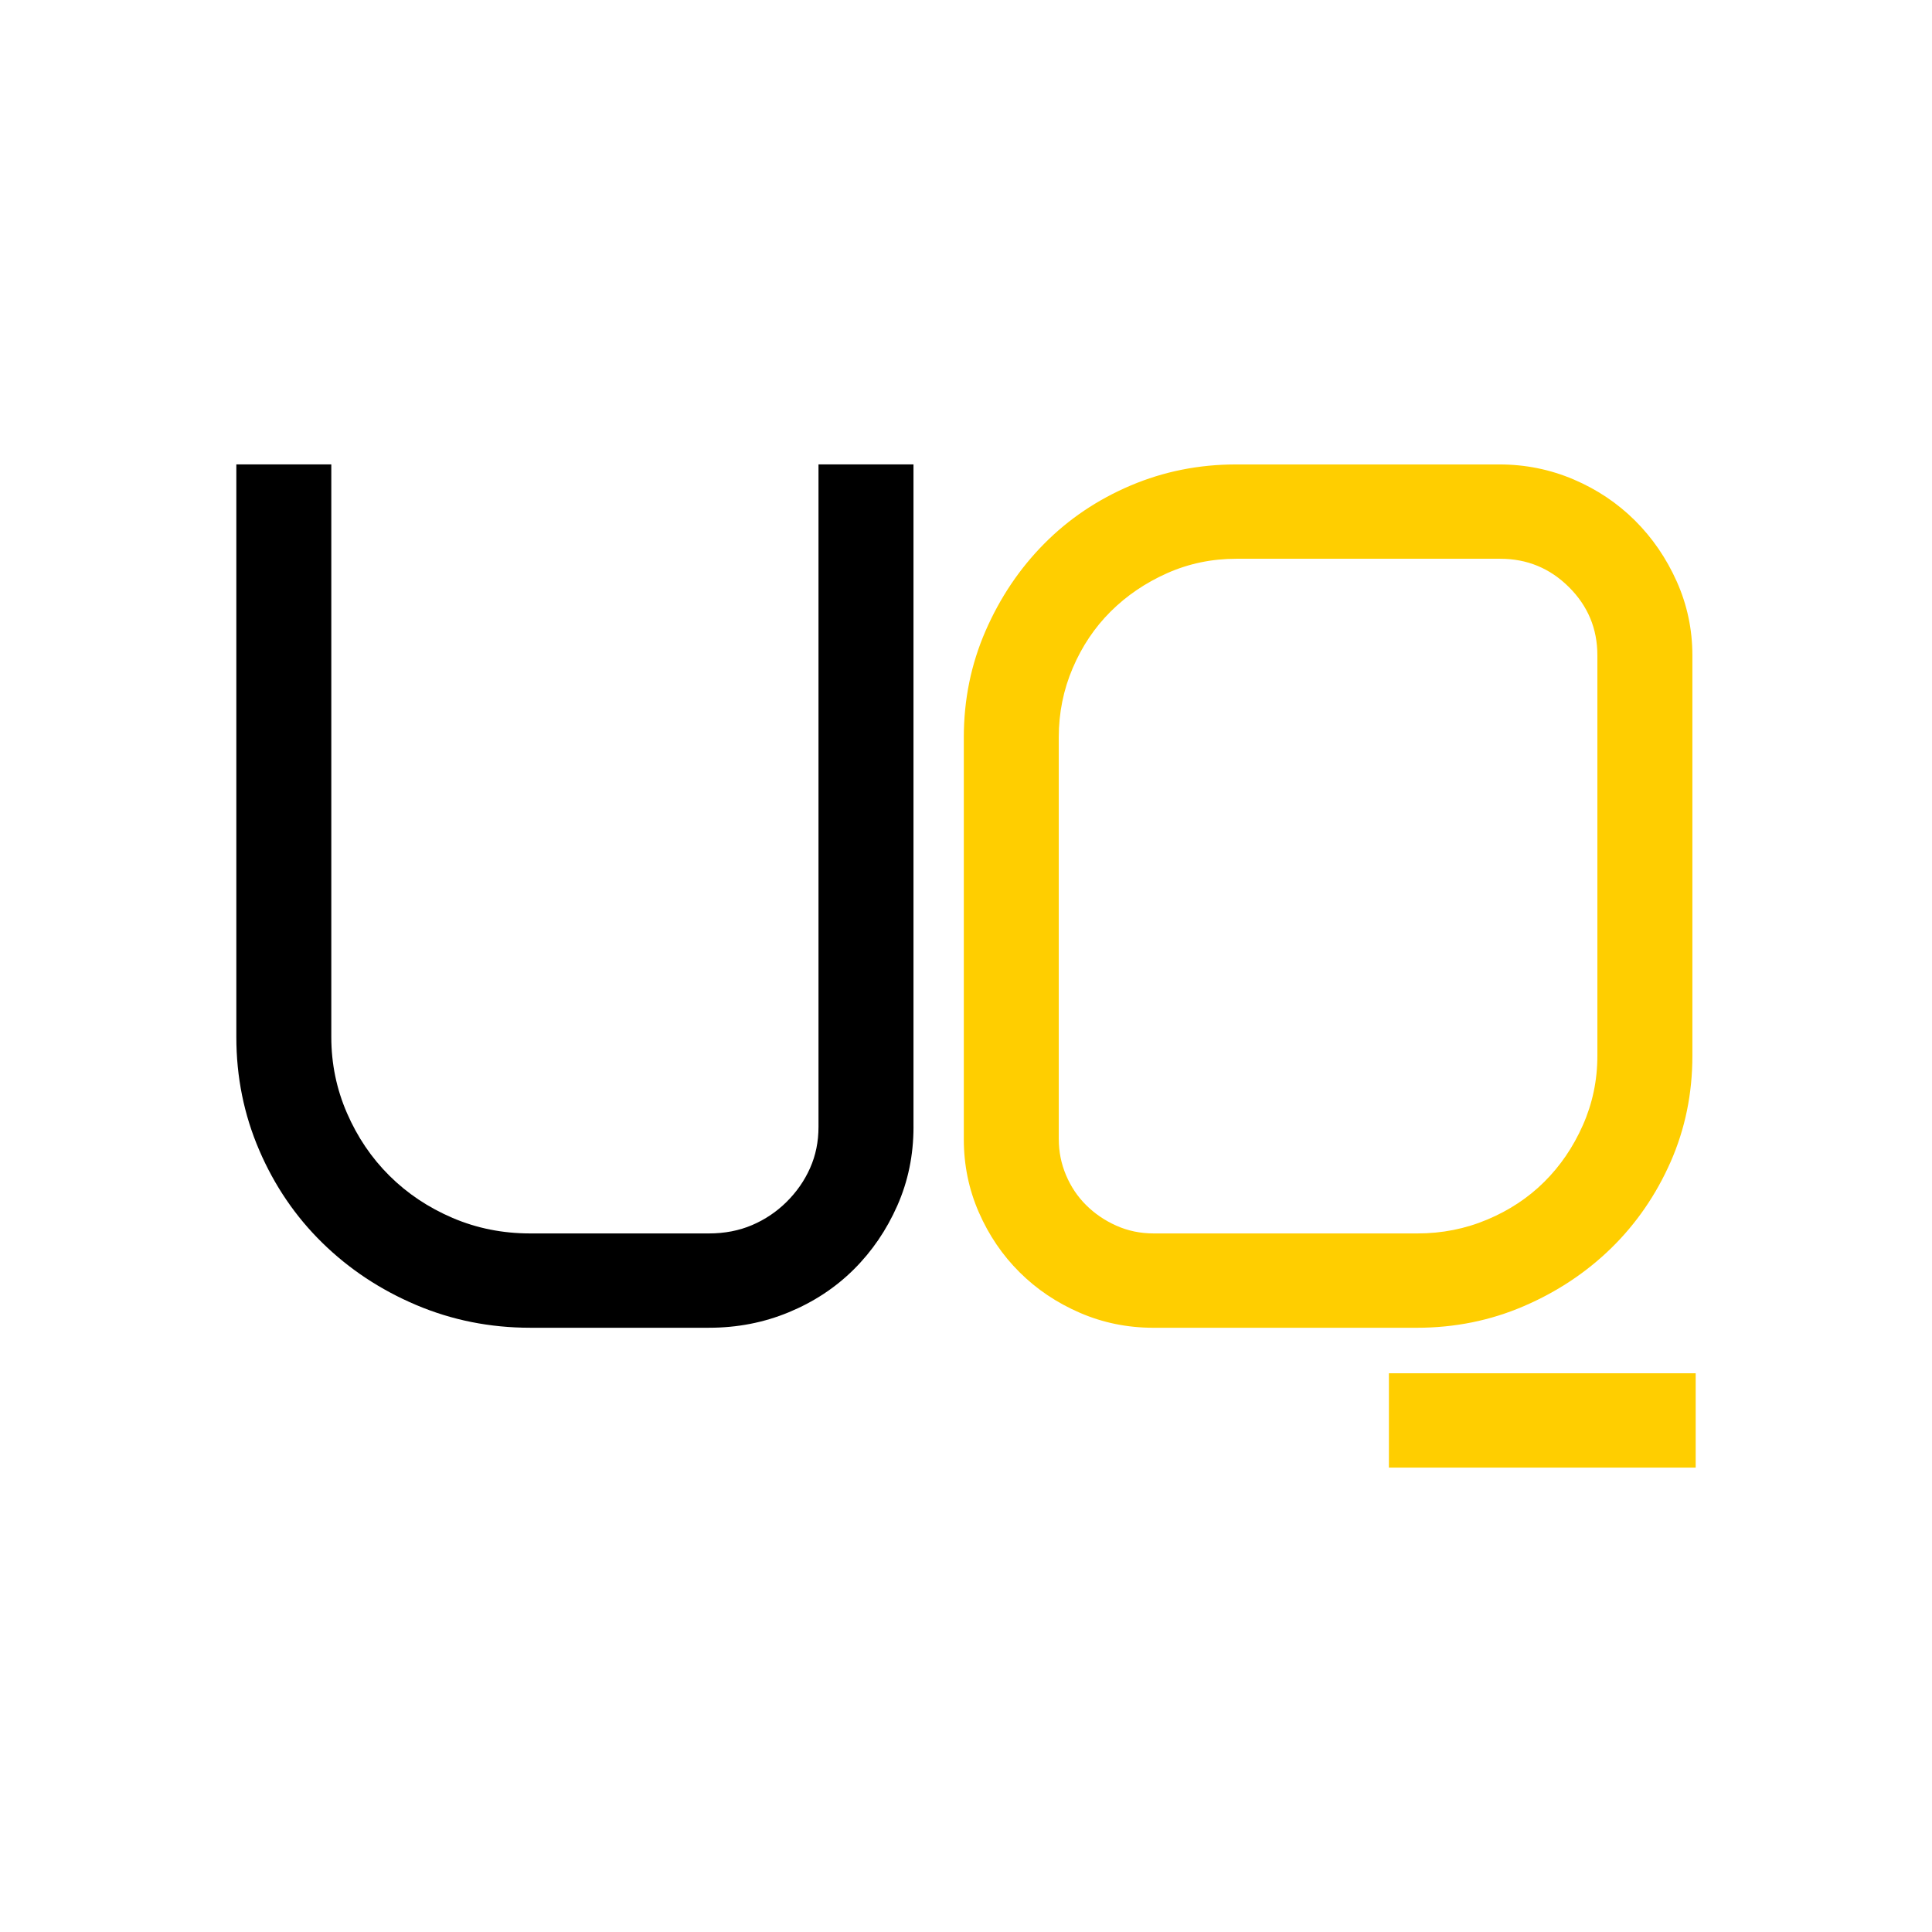 <svg xmlns="http://www.w3.org/2000/svg" width="104" height="104" fill="none" viewBox="0 0 104 104"><path fill="#FFCE00" d="M62.091 71.474C60.69 71.474 59.369 71.205 58.128 70.667C56.887 70.13 55.806 69.404 54.885 68.487C53.964 67.572 53.232 66.497 52.692 65.262C52.152 64.028 51.882 62.714 51.882 61.32V39.696C51.882 37.665 52.272 35.753 53.053 33.961C53.833 32.169 54.885 30.607 56.206 29.272C57.527 27.938 59.079 26.893 60.861 26.136C62.642 25.38 64.534 25.001 66.536 25.001H80.711C82.112 25.001 83.443 25.27 84.704 25.807C85.966 26.344 87.066 27.082 88.008 28.017C88.949 28.953 89.699 30.048 90.26 31.302C90.82 32.557 91.101 33.881 91.101 35.275V56.839C91.101 58.87 90.71 60.772 89.93 62.544C89.148 64.316 88.087 65.859 86.747 67.173C85.404 68.487 83.833 69.533 82.031 70.309C80.23 71.086 78.307 71.474 76.266 71.474H62.092L62.091 71.474ZM74.765 73.923H91.279V79H74.765V73.923ZM56.994 61.319C56.994 61.996 57.124 62.643 57.385 63.26C57.646 63.878 58.007 64.416 58.468 64.873C58.929 65.331 59.47 65.7 60.092 65.978C60.714 66.257 61.386 66.396 62.108 66.396H76.303C77.627 66.396 78.879 66.148 80.062 65.649C81.245 65.152 82.268 64.475 83.13 63.618C83.992 62.763 84.684 61.747 85.205 60.572C85.725 59.398 85.987 58.153 85.987 56.839V35.275C85.987 33.841 85.475 32.616 84.453 31.601C83.431 30.585 82.197 30.078 80.753 30.078H66.558C65.234 30.078 63.991 30.337 62.828 30.854C61.664 31.372 60.652 32.059 59.79 32.915C58.928 33.772 58.246 34.788 57.745 35.962C57.243 37.137 56.993 38.381 56.993 39.695V61.319L56.994 61.319Z"/><path fill="#000" d="M49.174 60.662C49.174 62.175 48.883 63.589 48.301 64.903C47.72 66.217 46.938 67.362 45.955 68.338C44.972 69.314 43.81 70.08 42.466 70.637C41.122 71.195 39.69 71.473 38.166 71.473H28.541C26.376 71.473 24.331 71.064 22.406 70.249C20.481 69.433 18.797 68.318 17.353 66.904C15.909 65.49 14.776 63.827 13.955 61.916C13.132 60.004 12.722 57.973 12.722 55.823V25H17.834V55.823C17.834 57.257 18.115 58.622 18.677 59.915C19.238 61.209 20 62.334 20.963 63.29C21.925 64.246 23.057 65.002 24.361 65.56C25.664 66.118 27.057 66.396 28.541 66.396H38.166C39.008 66.396 39.78 66.247 40.482 65.948C41.182 65.649 41.805 65.231 42.346 64.694C42.887 64.156 43.309 63.55 43.609 62.872C43.91 62.195 44.06 61.459 44.06 60.662V25H49.173V60.662H49.174Z"/></svg>